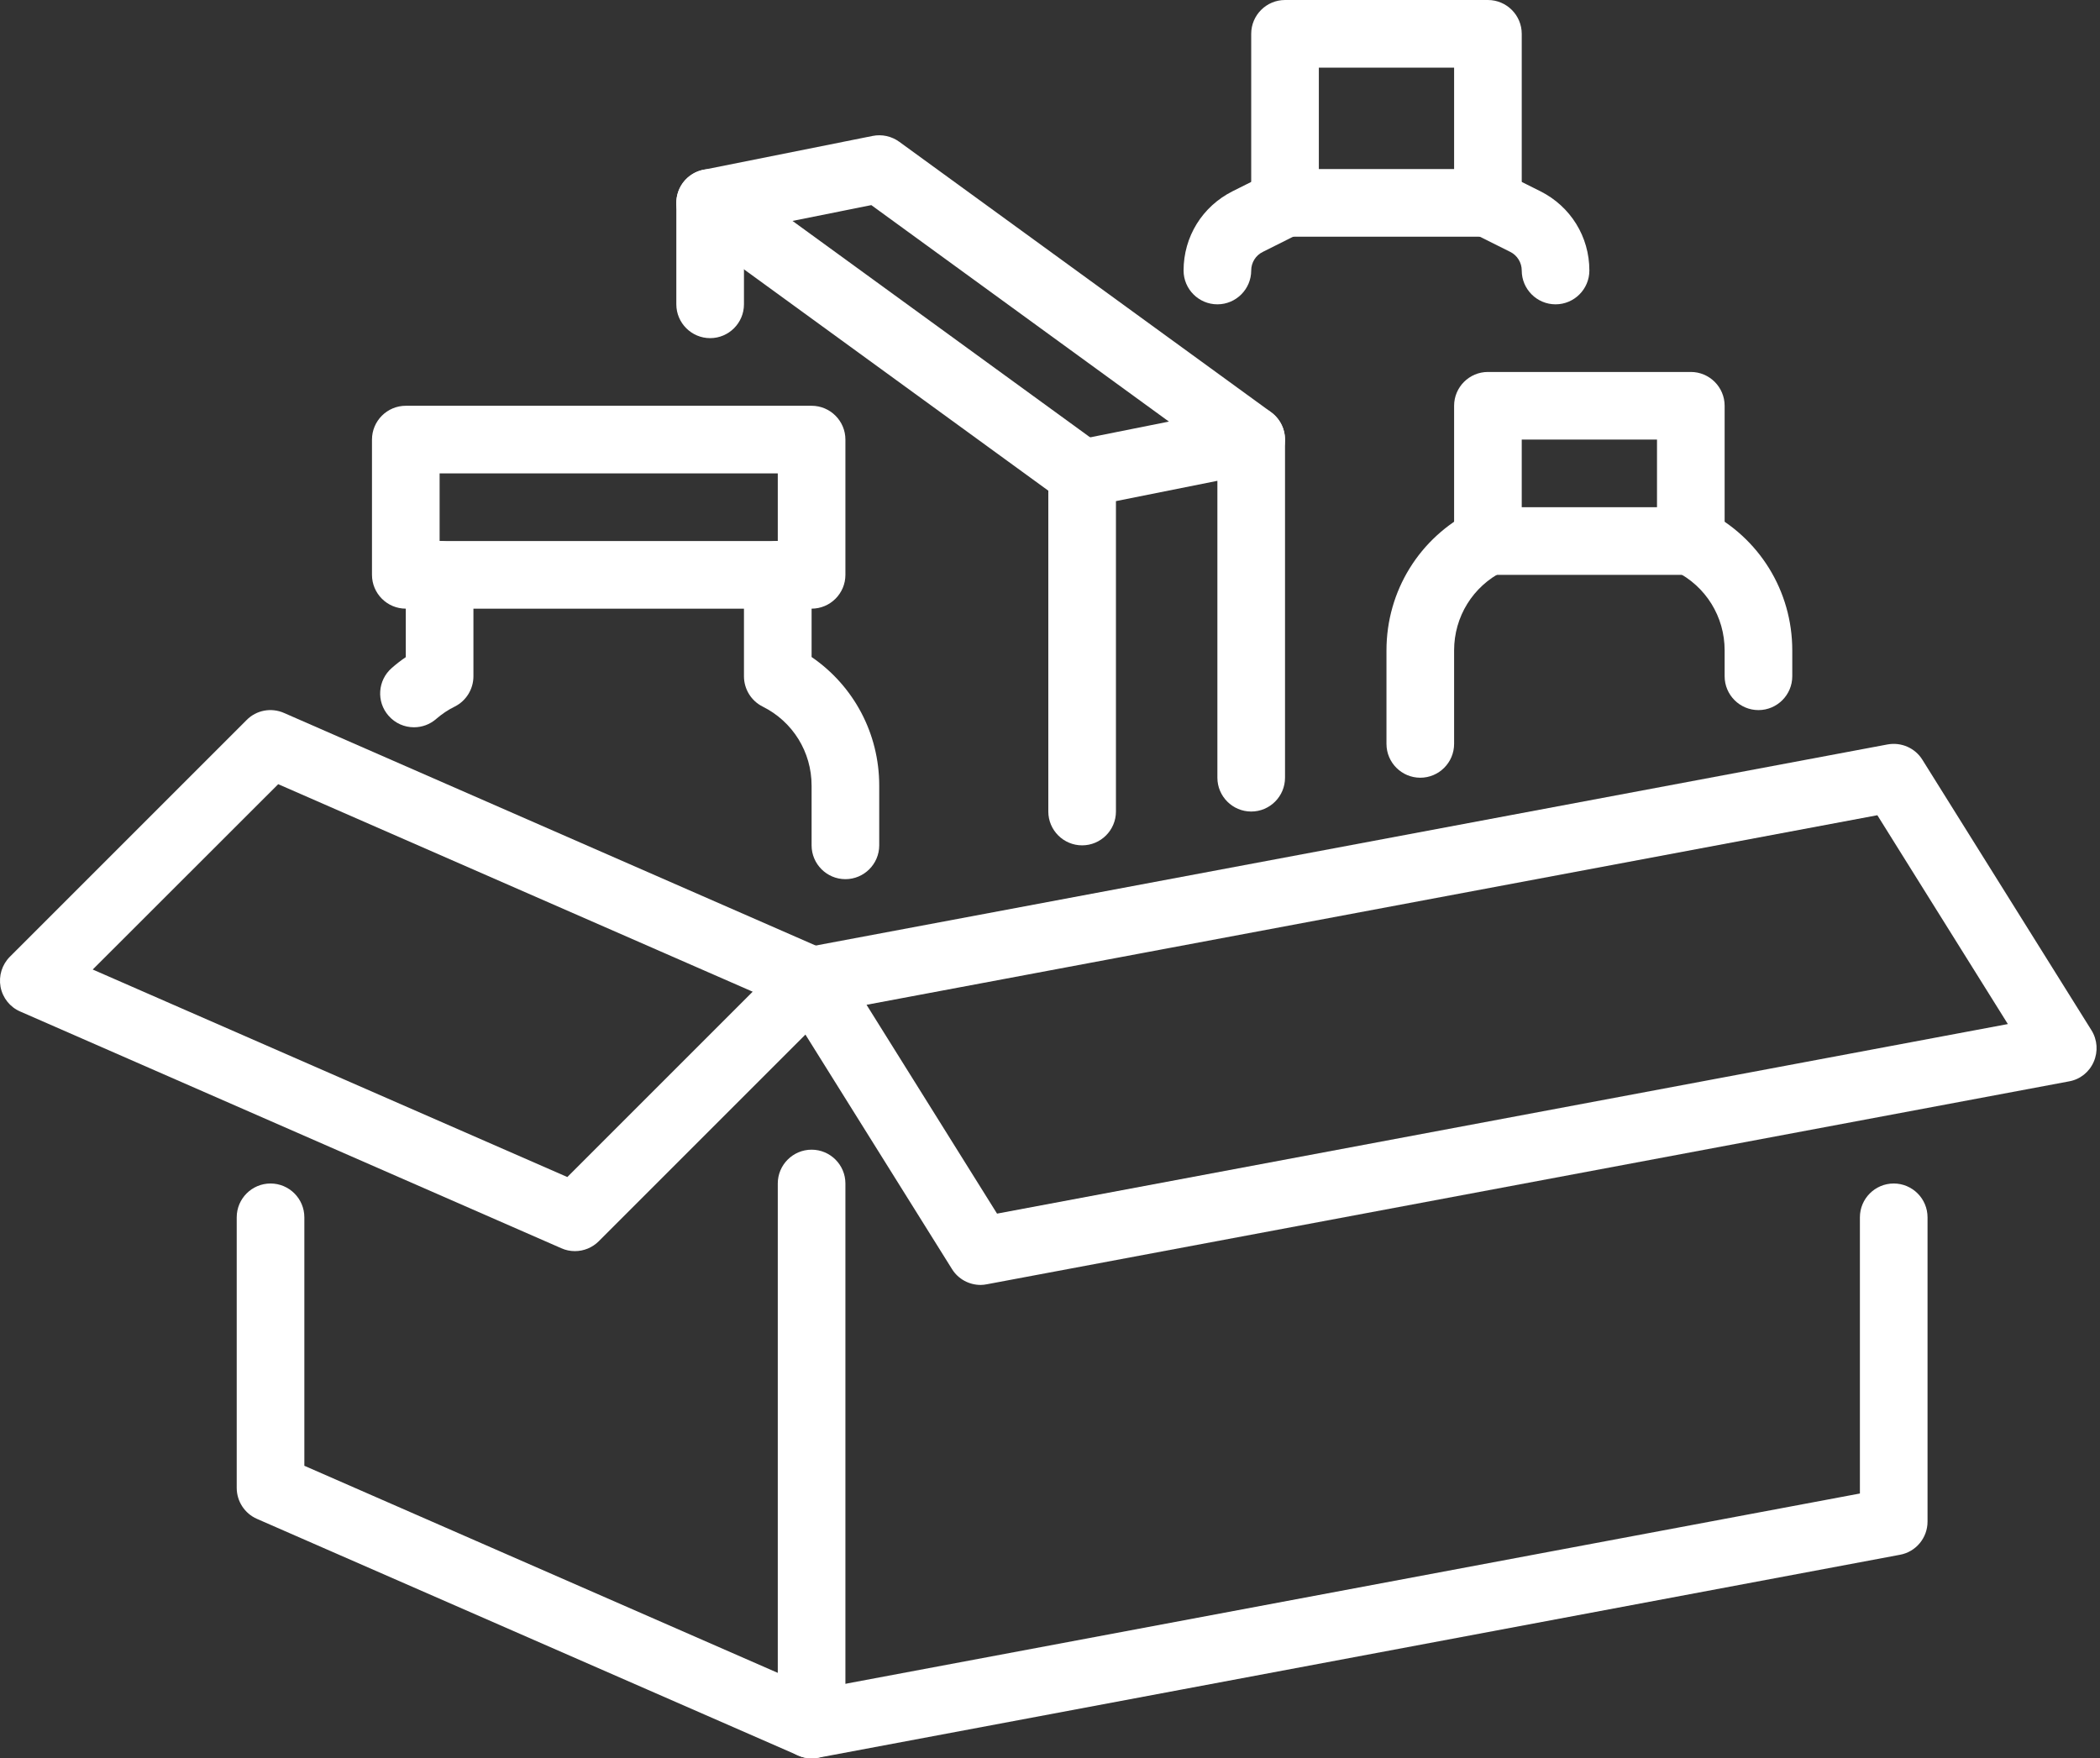 <?xml version="1.0" encoding="UTF-8" standalone="no"?><svg xmlns="http://www.w3.org/2000/svg" xmlns:xlink="http://www.w3.org/1999/xlink" fill="#ffffff" height="52" preserveAspectRatio="xMidYMid meet" version="1" viewBox="-0.0 0.0 62.1 52.0" width="62.1" zoomAndPan="magnify"><rect x="-0.0" y="0.0" width="62.1" height="52.0" fill="#333333" stroke="none"/><g id="change1_1"><path d="M 25.625 29.715 L 29.484 35.891 L 59.375 30.285 L 55.516 24.109 Z M 29 38 C 28.66 38 28.336 37.828 28.152 37.531 L 23.152 29.531 C 22.977 29.25 22.953 28.902 23.086 28.598 C 23.219 28.293 23.492 28.078 23.816 28.02 L 55.816 22.016 C 56.223 21.941 56.633 22.121 56.848 22.469 L 61.848 30.469 C 62.023 30.75 62.047 31.098 61.914 31.402 C 61.781 31.707 61.512 31.922 61.184 31.98 L 29.184 37.98 C 29.121 37.992 29.062 38 29 38" fill="inherit"/><path d="M 2.742 28.672 L 16.777 34.809 L 22.258 29.328 L 8.227 23.191 Z M 17 37 C 16.863 37 16.727 36.973 16.598 36.914 L 0.598 29.914 C 0.297 29.785 0.078 29.512 0.016 29.184 C -0.043 28.859 0.059 28.527 0.293 28.293 L 7.293 21.293 C 7.582 21 8.023 20.918 8.402 21.086 L 24.402 28.086 C 24.703 28.215 24.922 28.488 24.98 28.816 C 25.043 29.141 24.941 29.473 24.707 29.707 L 17.707 36.707 C 17.516 36.898 17.262 37 17 37" fill="inherit"/><path d="M 24 52 C 23.863 52 23.727 51.973 23.598 51.914 L 7.598 44.918 C 7.234 44.758 7 44.398 7 44 L 7 36 C 7 35.449 7.449 35 8 35 C 8.551 35 9 35.449 9 36 L 9 43.348 L 24.117 49.961 L 55 44.168 L 55 36 C 55 35.449 55.449 35 56 35 C 56.551 35 57 35.449 57 36 L 57 45 C 57 45.48 56.656 45.895 56.184 45.98 L 24.184 51.984 C 24.121 51.992 24.062 52 24 52" fill="inherit"/><path d="M 24 52 C 23.449 52 23 51.551 23 51 L 23 35 C 23 34.449 23.449 34 24 34 C 24.551 34 25 34.449 25 35 L 25 51 C 25 51.551 24.551 52 24 52" fill="inherit"/><path d="M 39 5 L 43 5 L 43 2 L 39 2 Z M 44 7 L 38 7 C 37.449 7 37 6.551 37 6 L 37 1 C 37 0.449 37.449 0 38 0 L 44 0 C 44.551 0 45 0.449 45 1 L 45 6 C 45 6.551 44.551 7 44 7" fill="inherit"/><path d="M 45 15 L 49 15 L 49 13 L 45 13 Z M 50 17 L 44 17 C 43.449 17 43 16.551 43 16 L 43 12 C 43 11.449 43.449 11 44 11 L 50 11 C 50.551 11 51 11.449 51 12 L 51 16 C 51 16.551 50.551 17 50 17" fill="inherit"/><path d="M 52 21 C 51.449 21 51 20.551 51 20 L 51 19.234 C 51 18.238 50.445 17.34 49.551 16.895 C 49.059 16.648 48.859 16.047 49.105 15.551 C 49.352 15.059 49.953 14.855 50.449 15.105 C 52.023 15.895 53 17.477 53 19.234 L 53 20 C 53 20.551 52.551 21 52 21" fill="inherit"/><path d="M 42 23 C 41.449 23 41 22.551 41 22 L 41 19.234 C 41 17.477 41.977 15.895 43.551 15.105 C 44.047 14.855 44.648 15.059 44.895 15.551 C 45.141 16.047 44.941 16.648 44.449 16.895 C 43.555 17.34 43 18.238 43 19.234 L 43 22 C 43 22.551 42.551 23 42 23" fill="inherit"/><path d="M 46 9 C 45.449 9 45 8.551 45 8 C 45 7.766 44.867 7.551 44.66 7.449 L 43.551 6.895 C 43.059 6.648 42.859 6.047 43.105 5.551 C 43.352 5.059 43.953 4.855 44.449 5.105 L 45.551 5.656 C 46.445 6.105 47 7 47 8 C 47 8.551 46.551 9 46 9" fill="inherit"/><path d="M 36 9 C 35.449 9 35 8.551 35 8 C 35 7 35.555 6.105 36.449 5.656 L 37.551 5.105 C 38.047 4.855 38.648 5.059 38.895 5.551 C 39.141 6.047 38.941 6.648 38.449 6.895 L 37.344 7.449 C 37.133 7.551 37 7.766 37 8 C 37 8.551 36.551 9 36 9" fill="inherit"/><path d="M 32 25 C 31.449 25 31 24.551 31 24 L 31 14 C 31 13.523 31.336 13.113 31.805 13.02 L 36.805 12.02 C 37.098 11.957 37.402 12.035 37.633 12.227 C 37.863 12.418 38 12.699 38 13 L 38 23 C 38 23.551 37.551 24 37 24 C 36.449 24 36 23.551 36 23 L 36 14.219 L 33 14.82 L 33 24 C 33 24.551 32.551 25 32 25" fill="inherit"/><path d="M 37 14 C 36.793 14 36.59 13.938 36.41 13.809 L 25.766 6.066 L 22 6.82 L 22 9 C 22 9.551 21.551 10 21 10 C 20.449 10 20 9.551 20 9 L 20 6 C 20 5.523 20.336 5.113 20.805 5.02 L 25.805 4.02 C 26.078 3.965 26.363 4.027 26.59 4.191 L 37.59 12.191 C 38.035 12.516 38.133 13.141 37.809 13.59 C 37.613 13.855 37.309 14 37 14" fill="inherit"/><path d="M 32 15 C 31.797 15 31.59 14.938 31.41 14.809 L 20.41 6.809 C 19.965 6.484 19.867 5.859 20.191 5.41 C 20.516 4.965 21.141 4.867 21.59 5.191 L 32.59 13.191 C 33.035 13.516 33.133 14.141 32.809 14.59 C 32.613 14.855 32.309 15 32 15" fill="inherit"/><path d="M 13 16 L 23 16 L 23 14 L 13 14 Z M 24 18 L 12 18 C 11.449 18 11 17.551 11 17 L 11 13 C 11 12.449 11.449 12 12 12 L 24 12 C 24.551 12 25 12.449 25 13 L 25 17 C 25 17.551 24.551 18 24 18" fill="inherit"/><path d="M 25 26 C 24.449 26 24 25.551 24 25 L 24 23.234 C 24 22.238 23.445 21.34 22.551 20.895 C 22.215 20.727 22 20.379 22 20 L 22 17 C 22 16.449 22.449 16 23 16 C 23.551 16 24 16.449 24 17 L 24 19.43 C 25.246 20.285 26 21.691 26 23.234 L 26 25 C 26 25.551 25.551 26 25 26" fill="inherit"/><path d="M 12.242 21.508 C 11.965 21.508 11.688 21.395 11.488 21.164 C 11.125 20.75 11.168 20.117 11.586 19.754 C 11.715 19.641 11.855 19.531 12 19.434 L 12 17 C 12 16.449 12.449 16 13 16 C 13.551 16 14 16.449 14 17 L 14 20 C 14 20.379 13.785 20.727 13.449 20.895 C 13.25 20.992 13.066 21.117 12.898 21.262 C 12.711 21.426 12.477 21.508 12.242 21.508" fill="inherit"/></g></svg>